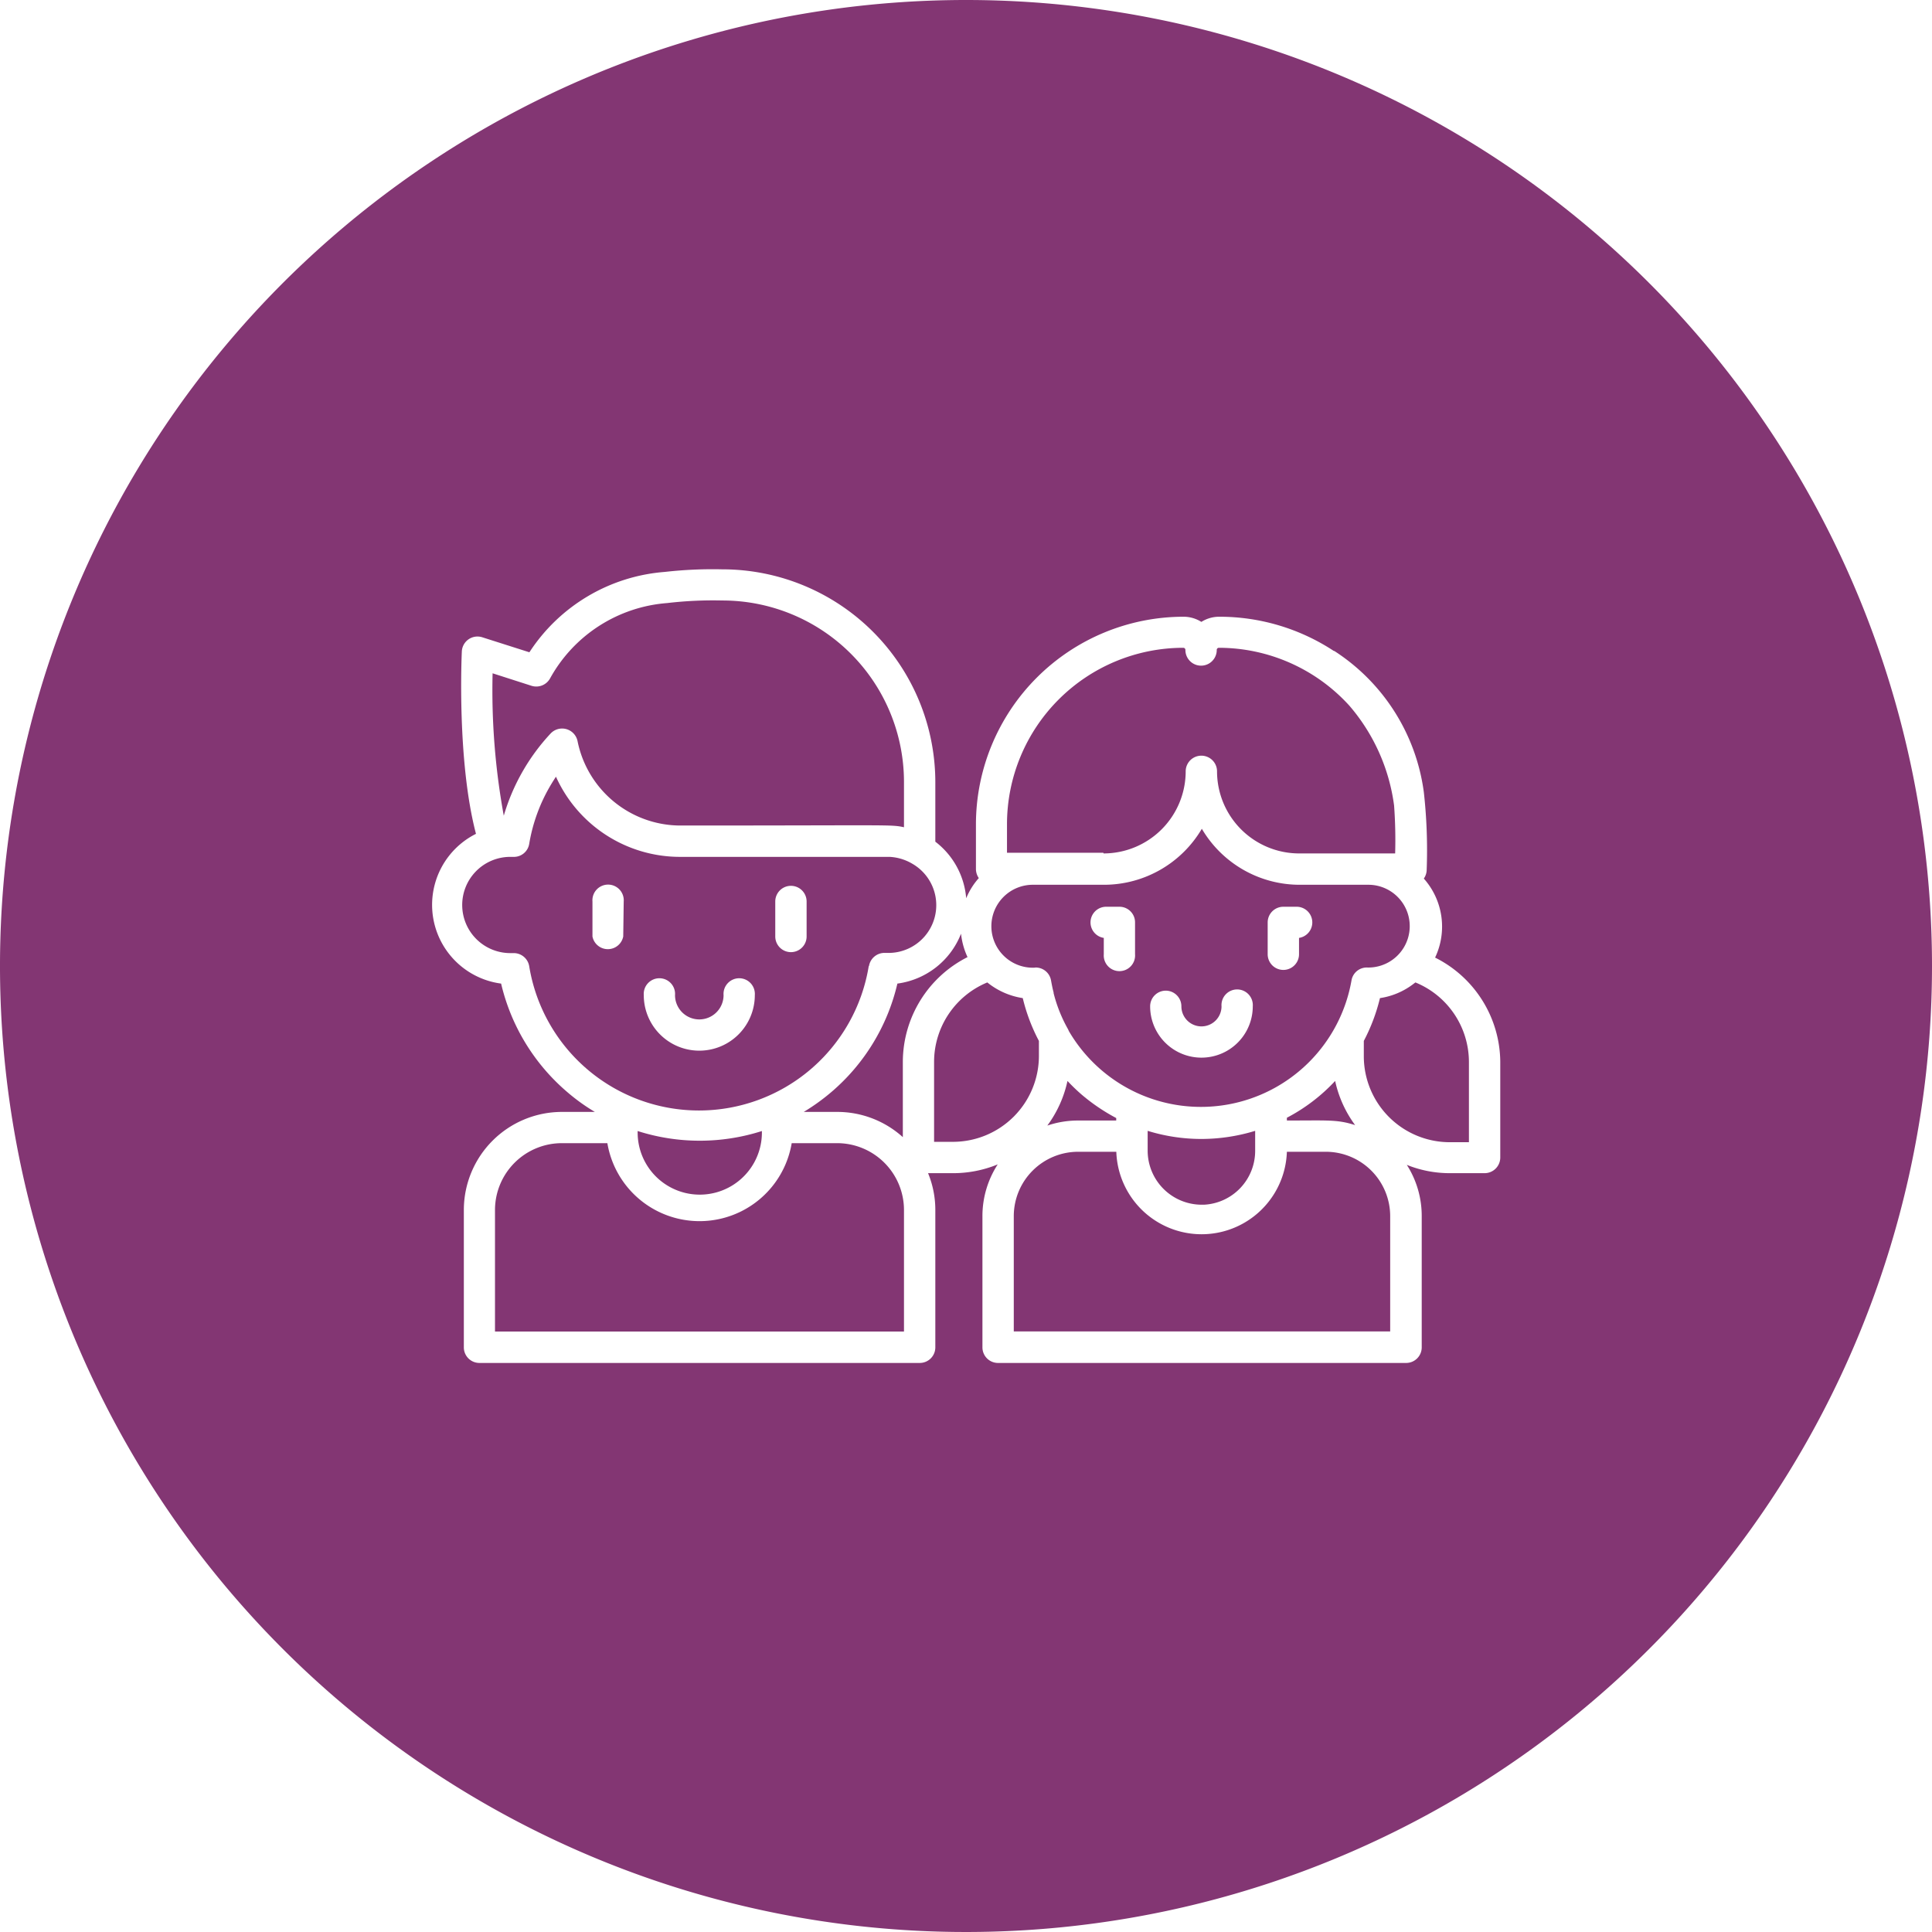 <svg xmlns="http://www.w3.org/2000/svg" width="202.18" height="202.18" viewBox="0 0 202.18 202.18">
  <defs>
    <style>
      .a {
        fill: #833673;
      }
    </style>
  </defs>
  <g>
    <path class="a" d="M57.63,76.75a1.65,1.65,0,0,1,2.81.81,11,11,0,0,0,10.74,8.83c22.45,0,22-.12,23.42.18V81.84a19,19,0,0,0-19-19,41.46,41.46,0,0,0-5.79.27A15.32,15.32,0,0,0,57.56,71a1.65,1.65,0,0,1-1.93.77l-4.08-1.31a72.76,72.76,0,0,0,1.17,14.9A21.44,21.44,0,0,1,57.63,76.75Z"/>
    <path class="a" d="M111.71,113.12a12.17,12.17,0,0,1-2.11,4.67,10,10,0,0,1,3.21-.53h4V117a19.93,19.93,0,0,1-3.58-2.42A19.23,19.23,0,0,1,111.71,113.12Z"/>
    <path class="a" d="M90.94,101.09a1.64,1.64,0,0,1,1.68-1.37h.21a5,5,0,0,0,2.61-9.35l0,0a5.17,5.17,0,0,0-2.33-.7H71.18a14.24,14.24,0,0,1-13-8.39q-.27.41-.51.81a17.81,17.81,0,0,0-2.29,6.22,1.62,1.62,0,0,1-1.66,1.36h-.41a5,5,0,0,0,.19,10.07h.27a1.64,1.64,0,0,1,1.61,1.37,18,18,0,0,0,35.53,0Zm-9.81-6.75a1.64,1.64,0,0,1,3.28,0V98a1.64,1.64,0,0,1-3.28,0ZM65.22,98A1.64,1.64,0,0,1,62,98V94.34a1.64,1.64,0,1,1,3.27,0Zm2.15,6.14a1.64,1.64,0,1,1,3.27,0,2.54,2.54,0,0,0,5.08,0,1.64,1.64,0,1,1,3.27,0,5.81,5.81,0,0,1-11.62,0Z"/>
    <path class="a" d="M115.49,89.31a8.6,8.6,0,0,0,8.59-8.59,1.64,1.64,0,0,1,3.28,0A8.6,8.6,0,0,0,136,89.31H146a49.73,49.73,0,0,0-.11-5,20,20,0,0,0-4.68-10.46,18.46,18.46,0,0,0-13.66-6.06.22.22,0,0,0-.22.23,1.64,1.64,0,0,1-3.28,0,.22.22,0,0,0-.22-.23,18.47,18.47,0,0,0-18.45,18.45v3h10.08Z"/>
    <path class="a" d="M66.73,118.6s0,.05,0,.07a6.5,6.5,0,0,0,13-.31,21.36,21.36,0,0,1-13,0C66.72,118.46,66.73,118.53,66.73,118.6Z"/>
    <path class="a" d="M141.81,117.74a12.13,12.13,0,0,1-2.09-4.62,18.77,18.77,0,0,1-5.05,3.85h0v.29C139,117.26,139.94,117.14,141.81,117.74Z"/>
    <path class="a" d="M108.31,101.25a1.63,1.63,0,0,1,1.68,1.36c.09.49.17.89.27,1.26a.19.19,0,0,0,0,.07,15.17,15.17,0,0,0,1.51,3.77l.09.2a16,16,0,0,0,29.57-5.3,1.62,1.62,0,0,1,1.68-1.36,4.33,4.33,0,1,0,.17-8.66H136a11.88,11.88,0,0,1-10.23-5.86,11.89,11.89,0,0,1-10.23,5.86h-7.35a4.34,4.34,0,1,0,.17,8.67Zm24.35-4.72a1.64,1.64,0,0,1,1.64-1.64h1.44a1.64,1.64,0,0,1,.2,3.26v1.71a1.64,1.64,0,1,1-3.28,0ZM122,103.67a1.64,1.64,0,0,1,1.63,1.64,2.1,2.1,0,0,0,4.2,0,1.64,1.64,0,1,1,3.27,0,5.37,5.37,0,0,1-10.74,0A1.64,1.64,0,0,1,122,103.67Zm-6.29-8.78h1.44a1.63,1.63,0,0,1,1.63,1.64v3.33a1.64,1.64,0,1,1-3.27,0V98.15a1.64,1.64,0,0,1,.2-3.26Z"/>
    <path class="a" d="M120.1,118.34v2.08a5.66,5.66,0,0,0,5.65,5.65H126a5.64,5.64,0,0,0,5.35-5.64v-2.09a19.29,19.29,0,0,1-5.67.85A19.06,19.06,0,0,1,120.1,118.34Z"/>
    <path class="a" d="M138.74,120.53h-4.07a8.93,8.93,0,0,1-17.85,0h-4a6.74,6.74,0,0,0-6.73,6.73v12.07h39.39V127.26A6.74,6.74,0,0,0,138.74,120.53Z"/>
    <path class="a" d="M87.61,119.63H82.85a9.78,9.78,0,0,1-19.29,0H58.8a7,7,0,0,0-7,7v12.71H94.6V126.62A7,7,0,0,0,87.61,119.63Z"/>
    <path class="a" d="M101.09,0A101.09,101.09,0,1,0,202.18,101.09,101.09,101.09,0,0,0,101.09,0ZM157,121.13a1.64,1.64,0,0,1-1.64,1.64h-3.64a12,12,0,0,1-4.5-.87,9.92,9.92,0,0,1,1.56,5.36V141a1.63,1.63,0,0,1-1.64,1.63H104.45a1.63,1.63,0,0,1-1.64-1.63V127.26a9.93,9.93,0,0,1,1.6-5.41,12.25,12.25,0,0,1-4.66.92H97.12a10.09,10.09,0,0,1,.76,3.85V141a1.63,1.63,0,0,1-1.64,1.63H50.18A1.63,1.63,0,0,1,48.54,141V126.62A10.27,10.27,0,0,1,58.8,116.36h3.45a20.35,20.35,0,0,1-2.89-2.08,21.32,21.32,0,0,1-6.92-11.35,8.31,8.31,0,0,1-2.63-15.67c-2-7.64-1.5-18.6-1.48-19.09a1.64,1.64,0,0,1,2.14-1.48l4.93,1.57a18.61,18.61,0,0,1,14.17-8.41,44.58,44.58,0,0,1,6-.27A22.29,22.29,0,0,1,97.88,81.84v6.24A8.29,8.29,0,0,1,101.11,94a7.43,7.43,0,0,1,1.32-2.11,1.69,1.69,0,0,1-.3-.94V86.26a21.75,21.75,0,0,1,21.73-21.72,3.49,3.49,0,0,1,1.86.54,3.49,3.49,0,0,1,1.86-.54,21.77,21.77,0,0,1,12,3.58h0l0,0,.05,0A20.86,20.86,0,0,1,149,82.89h0A54.68,54.68,0,0,1,149.3,91a1.62,1.62,0,0,1-.3.94,7.57,7.57,0,0,1,1.18,8.27A12.3,12.3,0,0,1,157,111.1Z"/>
    <path class="a" d="M108.72,110.53v-1.6a19.1,19.1,0,0,1-1.69-4.48,7.75,7.75,0,0,1-3.71-1.64,9,9,0,0,0-5.57,8.29v8.39h2A9,9,0,0,0,108.72,110.53Z"/>
    <path class="a" d="M148.12,102.81l-.16.12a7.59,7.59,0,0,1-3.55,1.52,19.33,19.33,0,0,1-1.69,4.48v1.6a9,9,0,0,0,9,9h2V111.1A9,9,0,0,0,148.12,102.81Z"/>
    <path class="a" d="M101.25,100.16a7.75,7.75,0,0,1-.68-2.45,8.33,8.33,0,0,1-6.66,5.22A21.25,21.25,0,0,1,87,114.28a21.56,21.56,0,0,1-2.89,2.08h3.5A10.23,10.23,0,0,1,94.48,119v-7.9A12.31,12.31,0,0,1,101.25,100.16Z"/>
  </g>
</svg>
